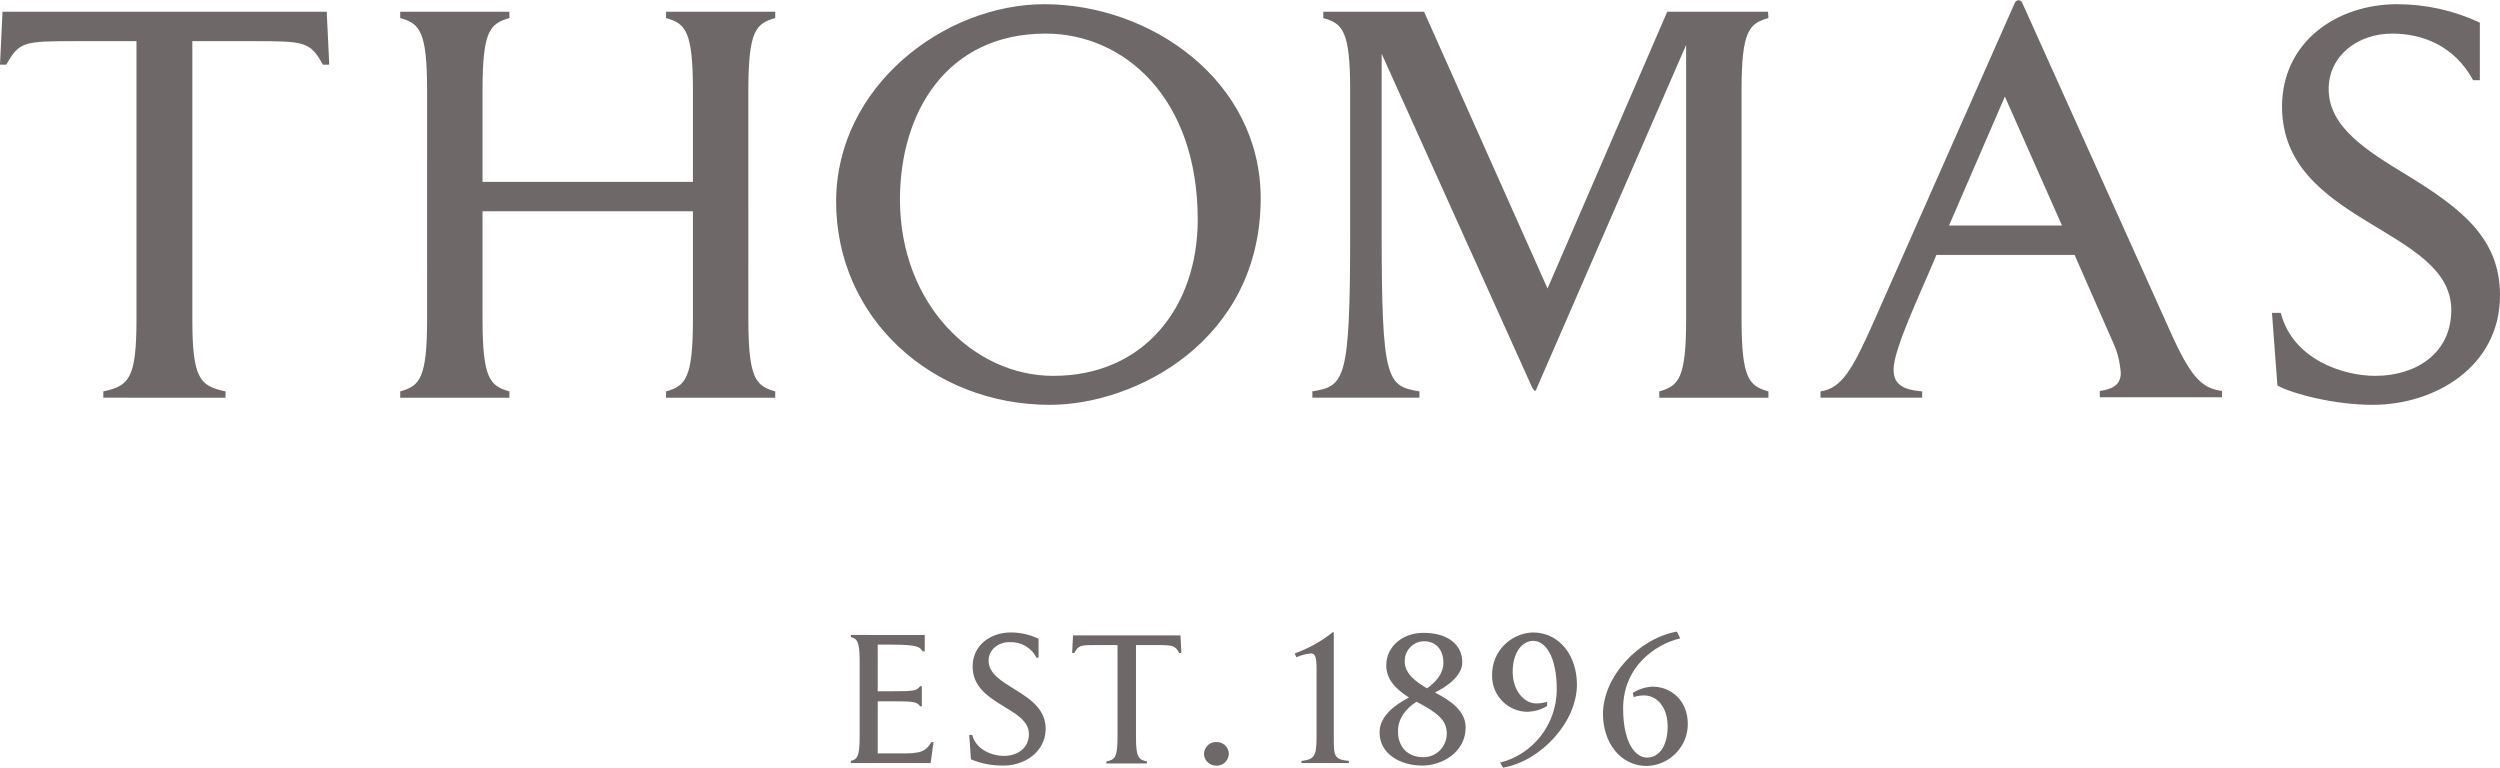 <?xml version="1.0" encoding="utf-8"?>
<!-- Generator: Adobe Illustrator 21.1.0, SVG Export Plug-In . SVG Version: 6.00 Build 0)  -->
<svg version="1.1" id="Layer_1" xmlns="http://www.w3.org/2000/svg" xmlns:xlink="http://www.w3.org/1999/xlink" x="0px" y="0px"
	 viewBox="0 0 595.3 182.9" style="enable-background:new 0 0 595.3 182.9;" xml:space="preserve">
<style type="text/css">
	.st0{fill:#6E6868;}
</style>
<title>Asset 1</title>
<path class="st0" d="M24.6,93.2c6.1-1.3,7.9-3,7.9-17.2V9.8H18.2C5.6,9.8,4.6,9.9,1.5,15.4H0L0.6,2.8h77.2l0.6,12.6h-1.5
	c-3.1-5.5-4.2-5.6-16.8-5.6H45.8V76c0,14.2,1.8,15.9,7.9,17.2v1.5H24.6V93.2z M114.9,50.3V76c0,14.2,1.8,15.9,6.4,17.2v1.5h-26v-1.5
	c4.6-1.3,6.4-3,6.4-17.2V21.5c0-14.2-1.8-15.9-6.4-17.2V2.8h26v1.5c-4.6,1.3-6.4,3-6.4,17.2v21.8H165V21.5c0-14.2-1.8-15.9-6.4-17.2
	V2.8h26v1.5c-4.6,1.3-6.4,3-6.4,17.2V76c0,14.2,1.8,15.9,6.4,17.2v1.5h-26v-1.5c4.6-1.3,6.4-3,6.4-17.2V50.3H114.9z M249,8
	c-23.6,0-34.7,18.8-34.7,39.5c0,24.9,17.5,42,36.5,42c21.7,0,34.4-16.5,34.4-37.2C285.2,23.1,267.5,8,249,8 M250,96.4
	c-28,0-50.9-20.6-50.9-48.4c0-27.4,25.7-47,49.6-47c25.2,0,51.5,18.1,51.5,46.3C300.1,81.2,270.3,96.4,250,96.4 M421.1,4.3
	c-4.6,1.3-6.4,3-6.4,17.2V76c0,14.2,1.8,15.9,6.4,17.2v1.5h-26v-1.5c4.6-1.3,6.4-3,6.4-17.2V10.7l-35.6,81.8
	c-0.1,0.4-0.3,0.6-0.4,0.6s-0.4-0.4-0.6-0.7L329,12.8v42.6c0,35.5,1.3,36.5,9,37.8v1.5h-25.5v-1.5c7.7-1.3,9-2.4,9-37.8V21.5
	c0-14.2-1.8-15.9-6.4-17.2V2.8h24l29.4,65.9l28.5-65.9h24L421.1,4.3z M464.1,53.7h26.9L477.4,23L464.1,53.7z M433.5,93.2
	c5-0.7,7.6-5.2,12.5-16.2l33.8-76.4c0.3-0.5,0.9-0.7,1.3-0.4c0.2,0.1,0.3,0.2,0.4,0.4l35,77.7c5.3,12,7.9,14.1,12.6,14.8v1.5H500
	v-1.5c2.8-0.4,5-1.3,5-4.3c-0.2-2.6-0.8-5.1-1.9-7.4L494,60.7h-32.9c-4,9.6-10.2,22.4-10.2,27.3c0,3.3,1.9,4.8,6.8,5.2v1.5h-24.2
	V93.2z M565,96.4c-9.3,0-19.3-2.7-22.7-4.6L541,74.5h2.1c2.8,11,14.7,15,22.5,15c9.5,0,18.1-5.2,18.1-15.7
	c0-19.6-40.3-20.6-40.3-48.4c0-15.4,13-24.4,27.4-24.4c6.8,0,13.6,1.5,19.7,4.4v13.7h-1.6C584.5,11,577,8,569.6,8
	c-8.2,0-15.1,5.3-15.1,13.2c0,9.2,9.3,14.8,18.8,20.6c12.9,7.9,22,15,22,28.5C595.3,87.4,579.7,96.4,565,96.4"/>
<path class="st0" d="M220.2,151.2v3.9h-0.5c-0.7-1-1-1.6-7.3-1.6h-3.4v11.1h3.7c4.8,0,5.6-0.1,6.4-1.2h0.4v4.8h-0.4
	c-0.7-1.1-1.6-1.2-6.4-1.2h-3.7v12.4h6.7c4.5,0,5.1-1.2,6.1-2.7h0.5l-0.7,5h-19v-0.5c1.5-0.4,2.1-1,2.1-5.7v-18.1
	c0-4.7-0.6-5.3-2.1-5.7v-0.5H220.2z M238.7,182.3c-2.6,0-5.2-0.5-7.5-1.5l-0.4-5.8h0.7c0.9,3.6,4.9,5,7.5,5c3.1,0,6-1.7,6-5.2
	c0-6.5-13.4-6.9-13.4-16.1c0-5.1,4.3-8.1,9.1-8.1c2.3,0,4.5,0.5,6.6,1.5v4.5h-0.5c-1.2-2.4-3.7-3.8-6.4-3.7c-2.7,0-5,1.8-5,4.4
	c0,3.1,3.1,4.9,6.3,6.9c4.3,2.6,7.3,5,7.3,9.5C248.8,179.4,243.6,182.4,238.7,182.3 M263.5,181.3c2-0.4,2.6-1,2.6-5.7v-22h-4.7
	c-4.2,0-4.5,0-5.6,1.9h-0.5l0.2-4.2h25.6l0.2,4.2h-0.5c-1-1.8-1.4-1.9-5.6-1.9h-4.7v22c0,4.7,0.6,5.3,2.6,5.7v0.5h-9.7L263.5,181.3z
	 M289.7,182.3c-1.5,0.1-2.9-1.1-3-2.6c-0.1-1.5,1.1-2.9,2.6-3c0.1,0,0.2,0,0.3,0c1.5-0.1,2.9,1.1,3,2.6c0.1,1.5-1.1,2.9-2.6,3
	C289.9,182.4,289.8,182.4,289.7,182.3 M317.6,175.5c0,4.7,0.1,5.3,3.6,5.7v0.5h-11.3v-0.5c3-0.4,3.6-1,3.6-5.7v-16.1
	c0-2.9-0.3-3.8-1.3-3.8c-1.2,0.1-2.4,0.4-3.5,0.9l-0.4-0.9c3.3-1.2,6.4-2.9,9.1-5.1c0,0,0.1,0,0.1,0c0,0,0.1,0.1,0.1,0.3
	L317.6,175.5z M343.7,157.8c0-3-1.7-5.1-4.6-5.1c-2.5,0-4.6,2.1-4.6,4.6c0,0.1,0,0.2,0,0.3c0,2.9,2.9,4.9,5.3,6.3
	C341.8,162.5,343.7,160.5,343.7,157.8 M338.8,180.3c3,0.1,5.6-2.3,5.7-5.4c0-0.1,0-0.2,0-0.3c0-3.1-2.2-4.9-7.2-7.5
	c-2.4,1.5-4.4,3.9-4.4,6.9C332.8,177.9,335.3,180.3,338.8,180.3 M339.1,150.7c5.6,0,9.1,2.8,9.1,7c0,3.2-3.5,5.7-6.5,7.2
	c3.9,2,7.3,4.5,7.3,8.3c0,6-5.7,9.1-10.3,9.1c-5.3,0-10.2-2.8-10.2-7.9c0-4,3.9-6.7,7-8.3c-2.9-1.9-5.4-4.1-5.4-7.7
	C330.1,153.9,334.1,150.6,339.1,150.7 M368.4,168.1c-1.4,0.9-3,1.3-4.6,1.4c-4.7,0-8.5-3.8-8.5-8.5c0-0.1,0-0.3,0-0.4
	c0-5.4,4.3-9.8,9.7-10c6.4,0,10.5,5.6,10.5,12.4c0,8.9-8.5,18.2-17.6,19.8c-0.2-0.4-0.5-0.8-0.7-1.2c7.9-2,13.4-9.1,13.5-17.3
	c0-8.2-2.8-11.7-5.6-11.7c-2.6,0-4.9,2.7-4.9,7.4c0,4.4,2.7,7.5,5.6,7.5c0.9,0,1.7-0.1,2.6-0.4L368.4,168.1z M388.8,165
	c1.4-0.9,3-1.4,4.7-1.5c4.3,0,8.4,3.2,8.4,8.9c0,5.4-4.3,9.8-9.7,10c-6.4,0-10.5-5.6-10.5-12.4c0-8.9,8.5-18,17.6-19.6
	c0.2,0.5,0.6,1.1,0.8,1.6c-5.9,1.4-13.6,6.7-13.6,16.7c0,8.2,2.9,11.7,5.7,11.7s4.9-2.7,4.9-7.4s-2.6-7.4-5.6-7.4
	c-0.8,0-1.7,0.1-2.5,0.4L388.8,165z"/>
</svg>
